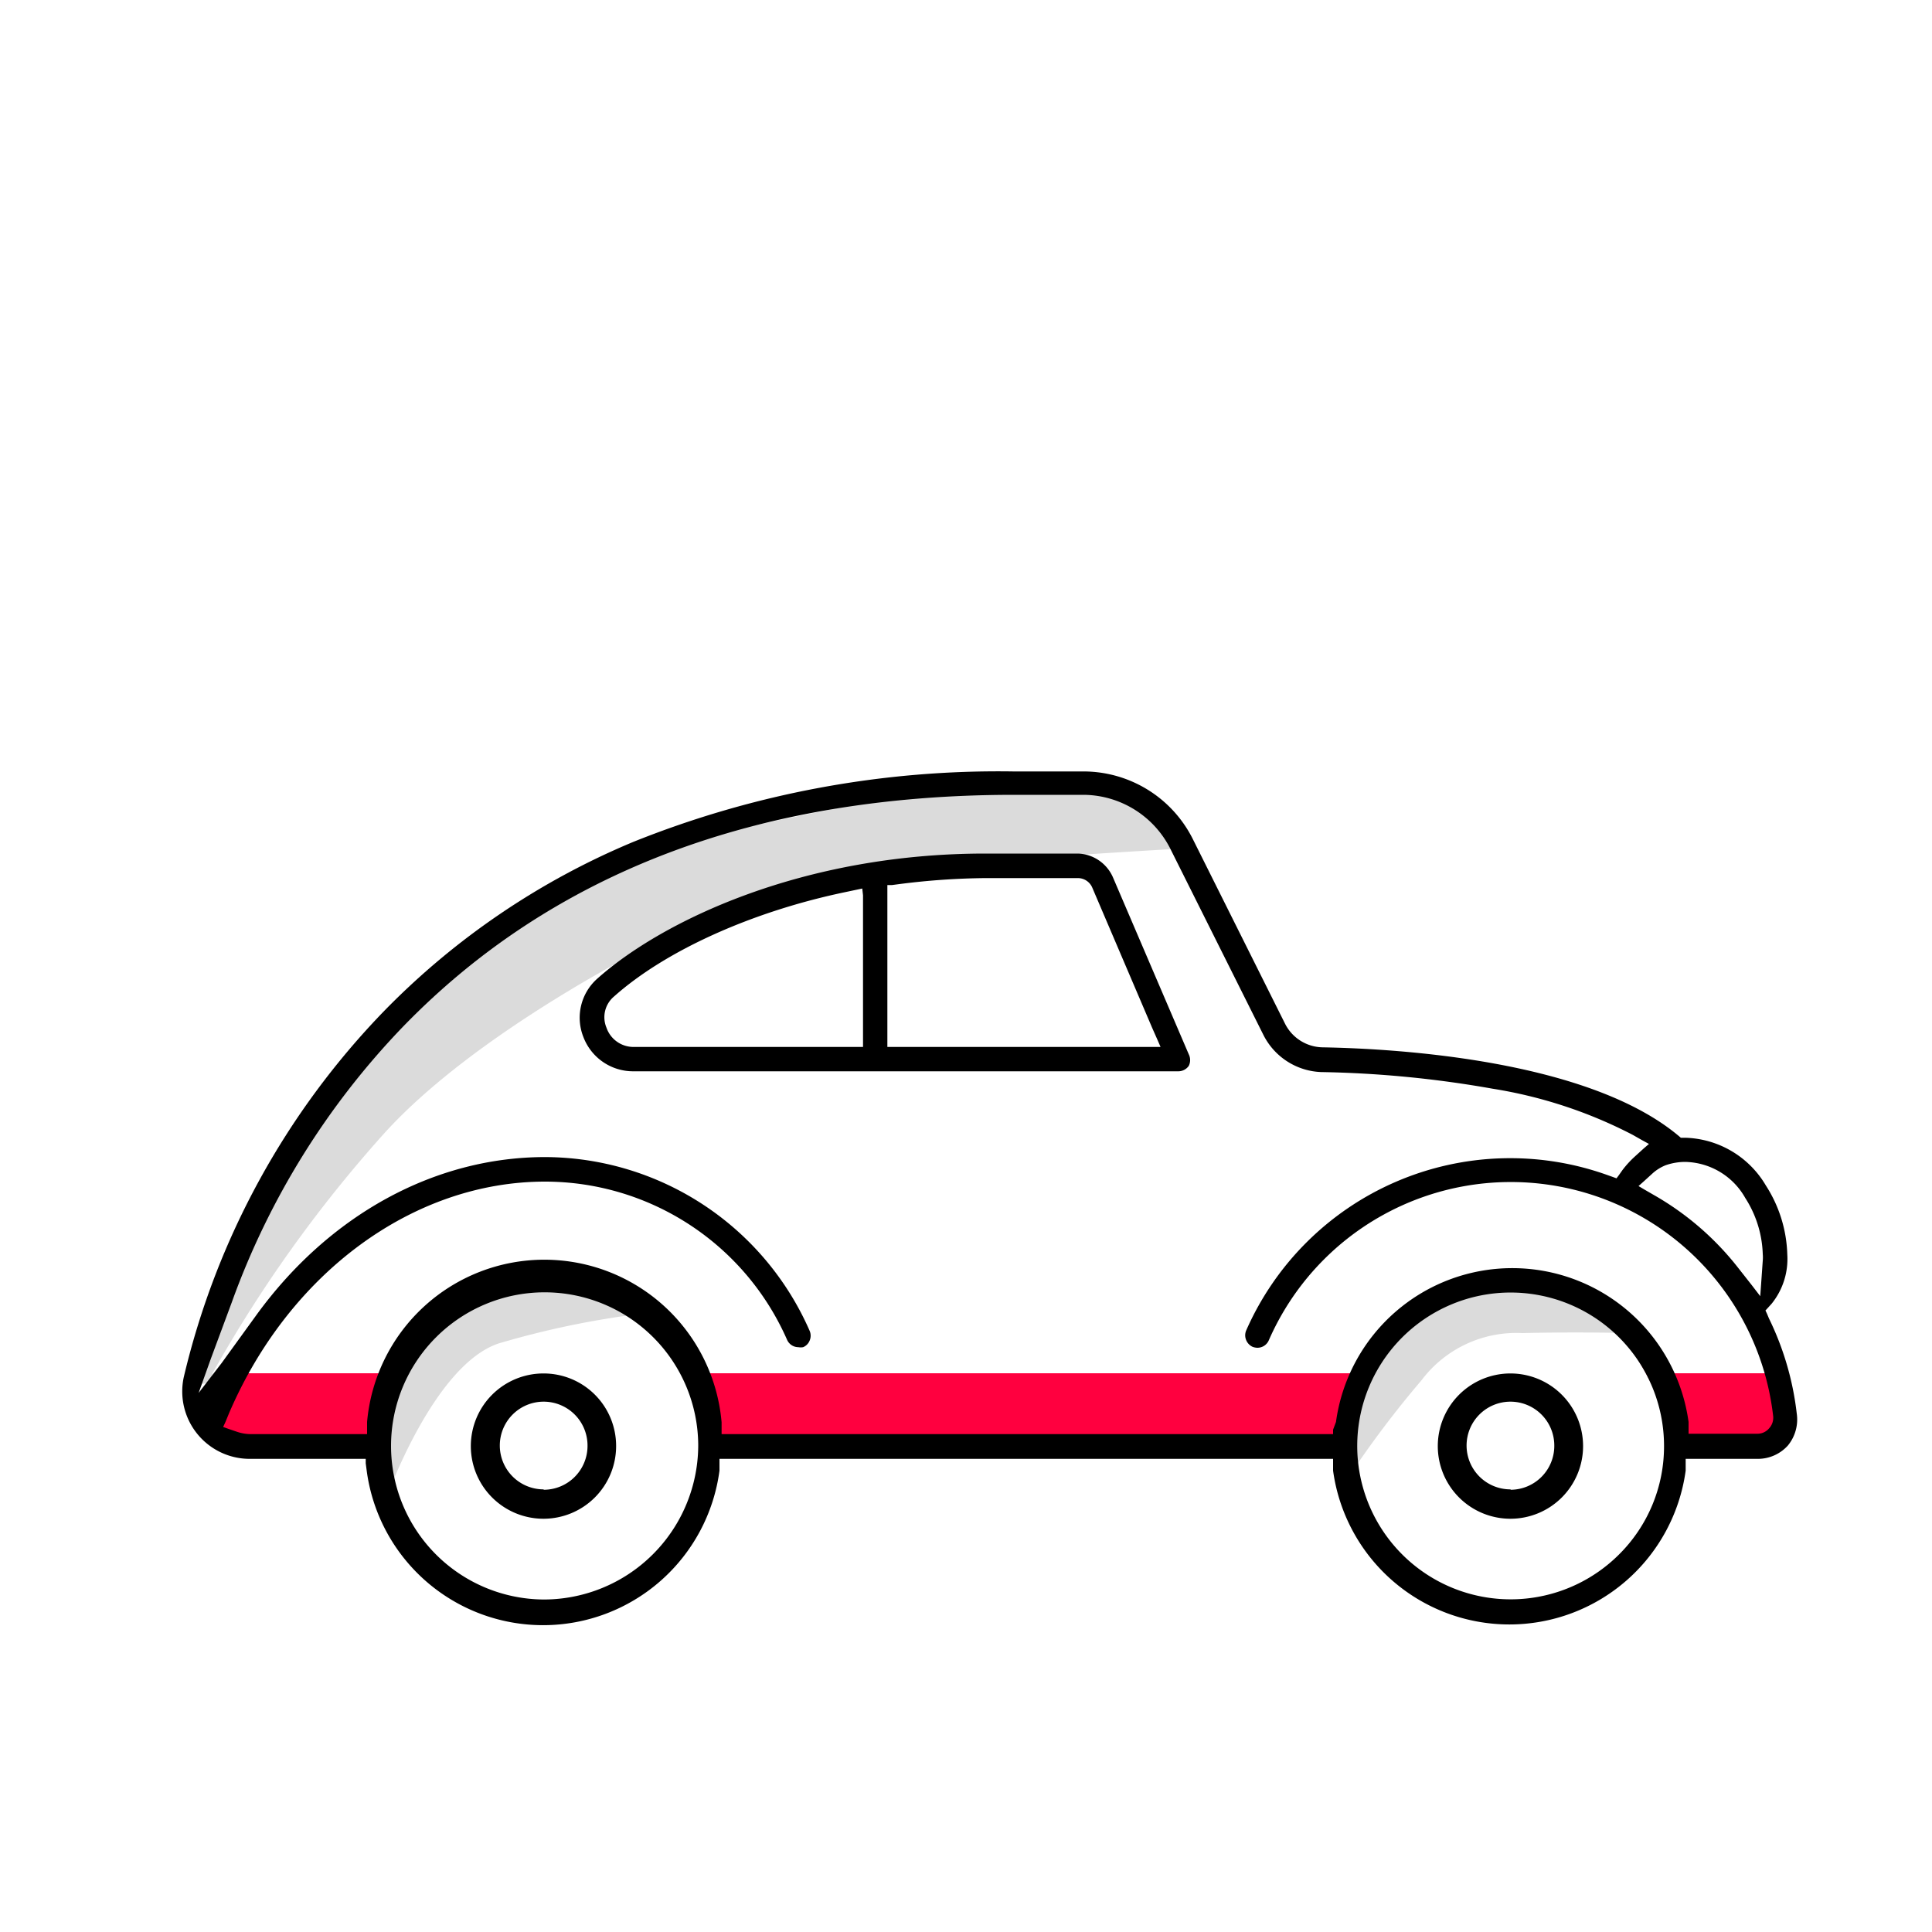 <svg id="Layer_1" data-name="Layer 1" xmlns="http://www.w3.org/2000/svg" viewBox="0 0 100 100"><defs><style>.cls-1{fill:#ff003f;}.cls-2{fill:#dbdbdb;}</style></defs><title>DL_Icons</title><path class="cls-1" d="M11.81,71.08h8.65s2.95-4.61,5.8-4.69,6.41.55,7.55,1.9,2.49,2.79,2.49,2.79H70.51s1.38-3.71,5.08-4.28,6-1,8.18,1.56c.5.61.87,1.08,1.13,1.44.86,1.19.65,1.28.65,1.28H92s.71,2,.28,2.86-5.41.9-5.41.9-1.9-5.27-3.68-6.33-2.64-1.66-3.73-1.66-3.89,0-4.67.59-2.63,1.41-3,2.13-1.73,3.64-1.73,3.64l-.84,1.5L37,74.84s-1.53-4.14-2.66-5.17-1.66-2.33-3-2.5-3.2-1-4.67-.48-2.85.41-3.86,1.88-2.33,3.57-2.33,3.57l-.55,1.8L19.25,75l-8.07-.82a8.29,8.29,0,0,1-.2-1.38Z"/><path class="cls-2" d="M11,71.08a69.29,69.29,0,0,1,8.88-12.41c4.81-5.32,13.94-9.82,13.94-9.82s8.67-3.4,11.58-3.79S61.3,43.91,61.3,43.91a3,3,0,0,0-1.92-2.48,24.56,24.56,0,0,0-7.14-1.2c-1.32.13-18.23,3.17-20.68,4.56s-10.72,6.73-12.93,9.4-6.78,11.43-6.78,11.43S10.19,71,10.26,71.43s.71,0,.71,0"/><path class="cls-2" d="M20,77.53s2.45-6.9,5.83-8A45.75,45.75,0,0,1,33.18,68a7.77,7.77,0,0,0-3-1.65,17.21,17.21,0,0,0-5.38.8,5,5,0,0,0-3.21,2.31c-1.14,1.6-2.47,4.12-2.35,5.55A6.89,6.89,0,0,0,20,77.53Z"/><path class="cls-2" d="M69.9,76.3a52,52,0,0,1,3.68-4.86A6.14,6.14,0,0,1,78.79,69c3-.07,5.51,0,5.51,0a16.13,16.13,0,0,0-4-2.15,11.46,11.46,0,0,0-5.08,0c-1.66.38-3.81,1.84-4,2.45S70.13,72,69.9,72.77A17.62,17.62,0,0,0,69.9,76.3Z"/><path d="M93,73.17a15.13,15.13,0,0,0-1.44-4.93L91.46,68l-.08-.17.12-.13.2-.22a3.69,3.69,0,0,0,.81-2.55,6.94,6.94,0,0,0-1.11-3.57,5,5,0,0,0-4.16-2.47H87l-.07-.06-.12-.1c-4.69-3.85-14.39-4.45-18.34-4.52A2.22,2.22,0,0,1,66.52,53l-4.77-9.55a6.33,6.33,0,0,0-5.69-3.52H52.45a50.69,50.69,0,0,0-19.68,3.65,39,39,0,0,0-12.85,8.71,40.63,40.63,0,0,0-10.41,19,3.49,3.49,0,0,0,3.42,4.22h6l0,.23.05.38a9.21,9.21,0,0,0,18.26,0l0-.38,0-.23H69l0,.23,0,.38a9.21,9.21,0,0,0,18.25,0l0-.38,0-.23H91a2.09,2.09,0,0,0,1.54-.69A2.12,2.12,0,0,0,93,73.17ZM86.22,60.31a3.1,3.1,0,0,1,1-.17A3.65,3.65,0,0,1,90.33,62a5.69,5.69,0,0,1,.91,2.91,1.9,1.9,0,0,1,0,.34l-.08,1.14-.05.7-.43-.56-.7-.89a14.89,14.89,0,0,0-4.33-3.76l-.52-.3-.32-.19.27-.24.45-.41A2.27,2.27,0,0,1,86.22,60.31ZM28.14,82.79a7.95,7.95,0,1,1,8-8A8,8,0,0,1,28.14,82.79ZM83.8,80.46a7.94,7.94,0,1,1,2.33-5.62A7.88,7.88,0,0,1,83.8,80.46Zm7.76-6.52a.78.78,0,0,1-.59.27H87.4l0-.23,0-.38a9.21,9.21,0,0,0-18.25,0L69,74l0,.23H37.35l0-.23,0-.38A9.21,9.21,0,0,0,19,73.6L19,74l0,.23h-6a2.28,2.28,0,0,1-.73-.12l-.44-.15-.28-.1.12-.26.18-.44c3.11-7.26,9.53-12,16.36-12a13.69,13.69,0,0,1,12.53,8.19.64.64,0,0,0,.58.38.74.74,0,0,0,.25,0,.62.62,0,0,0,.34-.35.64.64,0,0,0,0-.49,15,15,0,0,0-13.69-9c-5.74,0-11.18,3-14.93,8.15l-1.81,2.5L10.28,72.1l.64-1.79L12,67.4a40.17,40.17,0,0,1,8.86-14.26c7.75-8,18.39-12,31.62-12h3.61A5.07,5.07,0,0,1,60.61,44l4.78,9.56a3.49,3.49,0,0,0,3,1.93,56,56,0,0,1,8.86.86,23.87,23.87,0,0,1,7.24,2.38l.53.3.33.18-.29.25-.45.41a5.1,5.1,0,0,0-.63.69l-.19.27-.12.16-.19-.07-.31-.11A14.93,14.93,0,0,0,64.5,68.87a.64.64,0,0,0,0,.49.66.66,0,0,0,.33.35.75.75,0,0,0,.26.05.64.64,0,0,0,.58-.38,13.67,13.67,0,0,1,26.11,3.93A.81.81,0,0,1,91.56,73.94Z"/><path d="M55.8,44.18H51c-9.47,0-16.74,3.49-20.09,6.48a2.7,2.7,0,0,0-.72,3,2.75,2.75,0,0,0,2.59,1.79H61a.66.66,0,0,0,.53-.28.67.67,0,0,0,0-.6l-3.92-9.15A2.05,2.05,0,0,0,55.8,44.18ZM44.67,46.34v7.85H32.8a1.48,1.48,0,0,1-1.41-1,1.4,1.4,0,0,1,.39-1.61c2.68-2.39,7.18-4.41,12-5.41l.52-.11.33-.07Zm15.24,7.48.16.37H45.93V45.81l.24,0,.38-.05A37.38,37.38,0,0,1,51,45.45H55.8a.81.81,0,0,1,.73.48l3.11,7.28Z"/><path d="M28.14,71.09a3.76,3.76,0,1,0,3.75,3.75A3.75,3.75,0,0,0,28.14,71.09Zm0,6a2.27,2.27,0,1,1,2.27-2.27A2.27,2.27,0,0,1,28.14,77.11Z"/><path d="M78.19,71.09a3.76,3.76,0,1,0,3.75,3.75A3.76,3.76,0,0,0,78.19,71.09Zm0,6a2.27,2.27,0,1,1,2.26-2.27A2.27,2.27,0,0,1,78.19,77.11Z"/></svg>